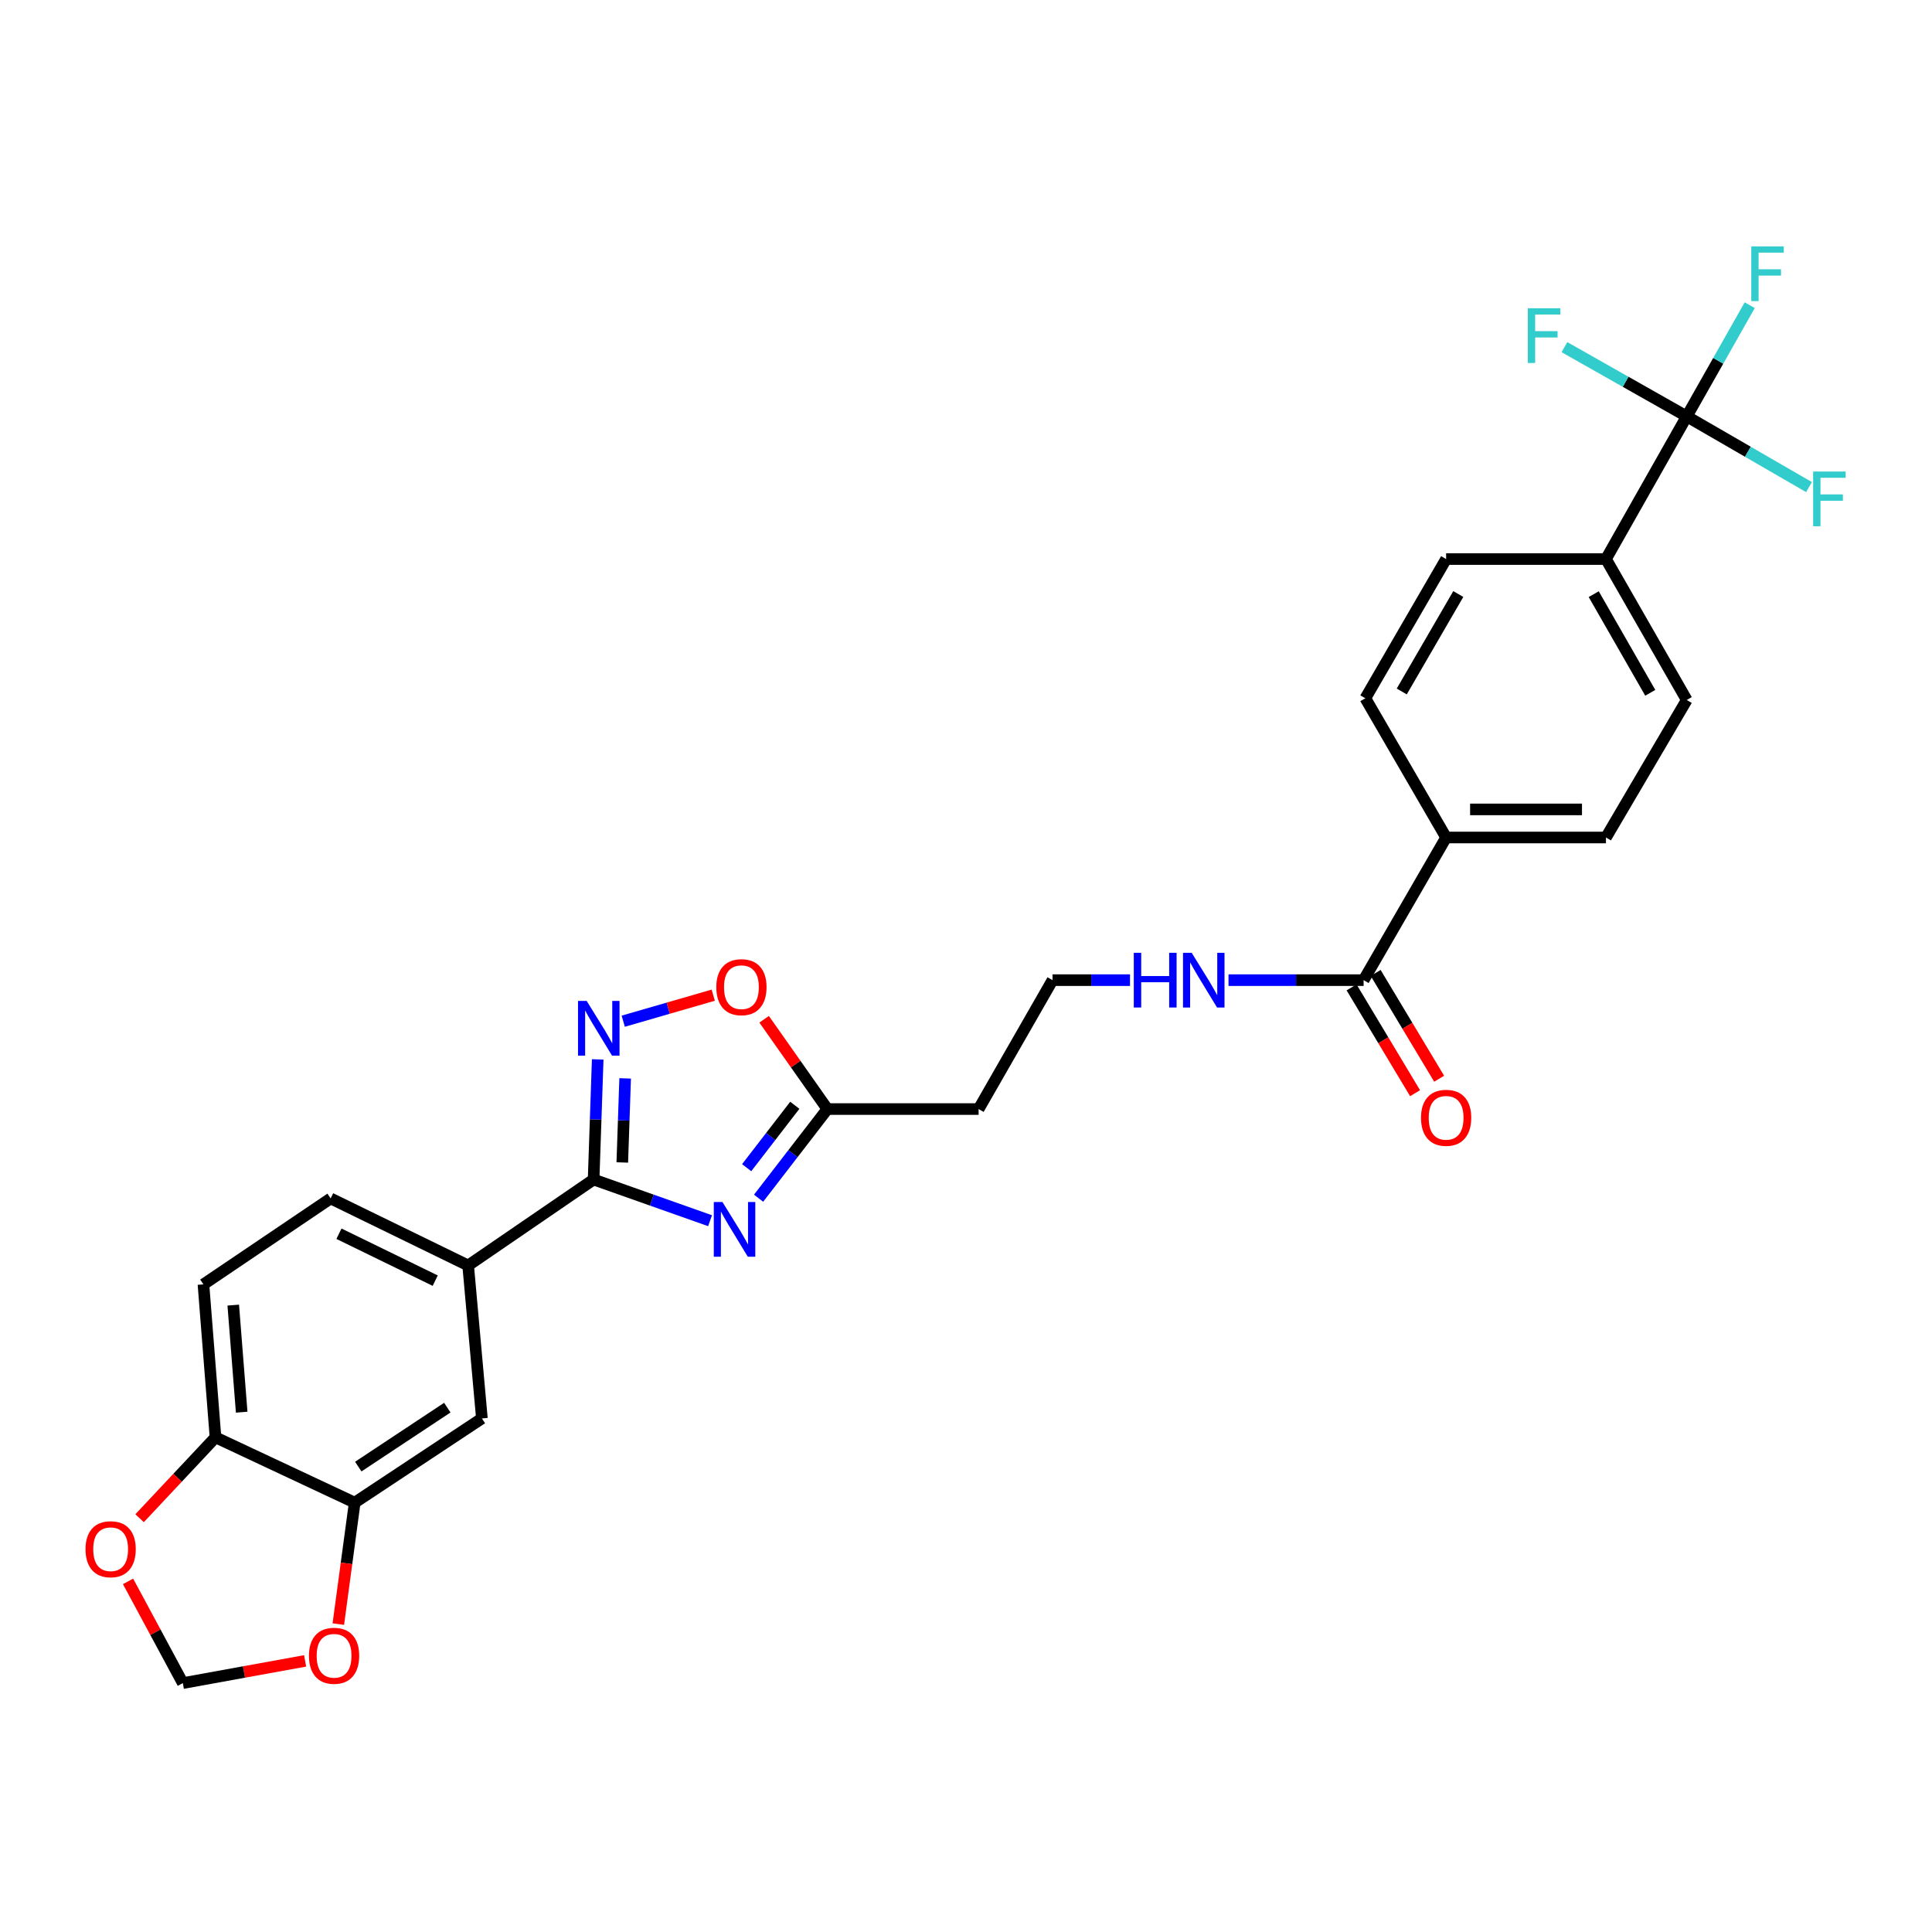 <?xml version='1.0' encoding='iso-8859-1'?>
<svg version='1.1' baseProfile='full'
              xmlns='http://www.w3.org/2000/svg'
                      xmlns:rdkit='http://www.rdkit.org/xml'
                      xmlns:xlink='http://www.w3.org/1999/xlink'
                  xml:space='preserve'
width='1000px' height='1000px' viewBox='0 0 1000 1000'>
<!-- END OF HEADER -->
<rect style='opacity:1.0;fill:#FFFFFF;stroke:none' width='1000' height='1000' x='0' y='0'> </rect>
<path class='bond-0' d='M 584.89,507.322 L 564.835,507.322' style='fill:none;fill-rule:evenodd;stroke:#0000FF;stroke-width:6px;stroke-linecap:butt;stroke-linejoin:miter;stroke-opacity:1' />
<path class='bond-0' d='M 564.835,507.322 L 544.781,507.322' style='fill:none;fill-rule:evenodd;stroke:#000000;stroke-width:6px;stroke-linecap:butt;stroke-linejoin:miter;stroke-opacity:1' />
<path class='bond-1' d='M 635.875,507.322 L 670.839,507.322' style='fill:none;fill-rule:evenodd;stroke:#0000FF;stroke-width:6px;stroke-linecap:butt;stroke-linejoin:miter;stroke-opacity:1' />
<path class='bond-1' d='M 670.839,507.322 L 705.802,507.322' style='fill:none;fill-rule:evenodd;stroke:#000000;stroke-width:6px;stroke-linecap:butt;stroke-linejoin:miter;stroke-opacity:1' />
<path class='bond-2' d='M 307.25,610.519 L 242.312,655.003' style='fill:none;fill-rule:evenodd;stroke:#000000;stroke-width:6px;stroke-linecap:butt;stroke-linejoin:miter;stroke-opacity:1' />
<path class='bond-3' d='M 307.25,610.519 L 308.311,579.435' style='fill:none;fill-rule:evenodd;stroke:#000000;stroke-width:6px;stroke-linecap:butt;stroke-linejoin:miter;stroke-opacity:1' />
<path class='bond-3' d='M 308.311,579.435 L 309.372,548.351' style='fill:none;fill-rule:evenodd;stroke:#0000FF;stroke-width:6px;stroke-linecap:butt;stroke-linejoin:miter;stroke-opacity:1' />
<path class='bond-3' d='M 322.095,601.69 L 322.837,579.931' style='fill:none;fill-rule:evenodd;stroke:#000000;stroke-width:6px;stroke-linecap:butt;stroke-linejoin:miter;stroke-opacity:1' />
<path class='bond-3' d='M 322.837,579.931 L 323.58,558.172' style='fill:none;fill-rule:evenodd;stroke:#0000FF;stroke-width:6px;stroke-linecap:butt;stroke-linejoin:miter;stroke-opacity:1' />
<path class='bond-4' d='M 307.25,610.519 L 337.387,621.177' style='fill:none;fill-rule:evenodd;stroke:#000000;stroke-width:6px;stroke-linecap:butt;stroke-linejoin:miter;stroke-opacity:1' />
<path class='bond-4' d='M 337.387,621.177 L 367.524,631.836' style='fill:none;fill-rule:evenodd;stroke:#0000FF;stroke-width:6px;stroke-linecap:butt;stroke-linejoin:miter;stroke-opacity:1' />
<path class='bond-5' d='M 322.584,528.572 L 345.876,521.837' style='fill:none;fill-rule:evenodd;stroke:#0000FF;stroke-width:6px;stroke-linecap:butt;stroke-linejoin:miter;stroke-opacity:1' />
<path class='bond-5' d='M 345.876,521.837 L 369.167,515.102' style='fill:none;fill-rule:evenodd;stroke:#FF0000;stroke-width:6px;stroke-linecap:butt;stroke-linejoin:miter;stroke-opacity:1' />
<path class='bond-6' d='M 392.64,620.192 L 410.442,597.118' style='fill:none;fill-rule:evenodd;stroke:#0000FF;stroke-width:6px;stroke-linecap:butt;stroke-linejoin:miter;stroke-opacity:1' />
<path class='bond-6' d='M 410.442,597.118 L 428.244,574.045' style='fill:none;fill-rule:evenodd;stroke:#000000;stroke-width:6px;stroke-linecap:butt;stroke-linejoin:miter;stroke-opacity:1' />
<path class='bond-6' d='M 386.473,604.391 L 398.934,588.24' style='fill:none;fill-rule:evenodd;stroke:#0000FF;stroke-width:6px;stroke-linecap:butt;stroke-linejoin:miter;stroke-opacity:1' />
<path class='bond-6' d='M 398.934,588.24 L 411.396,572.088' style='fill:none;fill-rule:evenodd;stroke:#000000;stroke-width:6px;stroke-linecap:butt;stroke-linejoin:miter;stroke-opacity:1' />
<path class='bond-7' d='M 395.515,527.574 L 411.88,550.809' style='fill:none;fill-rule:evenodd;stroke:#FF0000;stroke-width:6px;stroke-linecap:butt;stroke-linejoin:miter;stroke-opacity:1' />
<path class='bond-7' d='M 411.88,550.809 L 428.244,574.045' style='fill:none;fill-rule:evenodd;stroke:#000000;stroke-width:6px;stroke-linecap:butt;stroke-linejoin:miter;stroke-opacity:1' />
<path class='bond-8' d='M 428.244,574.045 L 506.53,574.045' style='fill:none;fill-rule:evenodd;stroke:#000000;stroke-width:6px;stroke-linecap:butt;stroke-linejoin:miter;stroke-opacity:1' />
<path class='bond-9' d='M 506.53,574.045 L 544.781,507.322' style='fill:none;fill-rule:evenodd;stroke:#000000;stroke-width:6px;stroke-linecap:butt;stroke-linejoin:miter;stroke-opacity:1' />
<path class='bond-10' d='M 183.591,777.766 L 249.426,734.178' style='fill:none;fill-rule:evenodd;stroke:#000000;stroke-width:6px;stroke-linecap:butt;stroke-linejoin:miter;stroke-opacity:1' />
<path class='bond-10' d='M 185.442,759.108 L 231.526,728.597' style='fill:none;fill-rule:evenodd;stroke:#000000;stroke-width:6px;stroke-linecap:butt;stroke-linejoin:miter;stroke-opacity:1' />
<path class='bond-11' d='M 183.591,777.766 L 179.353,809.198' style='fill:none;fill-rule:evenodd;stroke:#000000;stroke-width:6px;stroke-linecap:butt;stroke-linejoin:miter;stroke-opacity:1' />
<path class='bond-11' d='M 179.353,809.198 L 175.116,840.631' style='fill:none;fill-rule:evenodd;stroke:#FF0000;stroke-width:6px;stroke-linecap:butt;stroke-linejoin:miter;stroke-opacity:1' />
<path class='bond-12' d='M 183.591,777.766 L 111.539,743.964' style='fill:none;fill-rule:evenodd;stroke:#000000;stroke-width:6px;stroke-linecap:butt;stroke-linejoin:miter;stroke-opacity:1' />
<path class='bond-13' d='M 111.539,743.964 L 105.305,664.79' style='fill:none;fill-rule:evenodd;stroke:#000000;stroke-width:6px;stroke-linecap:butt;stroke-linejoin:miter;stroke-opacity:1' />
<path class='bond-13' d='M 125.094,730.947 L 120.73,675.525' style='fill:none;fill-rule:evenodd;stroke:#000000;stroke-width:6px;stroke-linecap:butt;stroke-linejoin:miter;stroke-opacity:1' />
<path class='bond-14' d='M 111.539,743.964 L 91.894,764.895' style='fill:none;fill-rule:evenodd;stroke:#000000;stroke-width:6px;stroke-linecap:butt;stroke-linejoin:miter;stroke-opacity:1' />
<path class='bond-14' d='M 91.894,764.895 L 72.25,785.825' style='fill:none;fill-rule:evenodd;stroke:#FF0000;stroke-width:6px;stroke-linecap:butt;stroke-linejoin:miter;stroke-opacity:1' />
<path class='bond-15' d='M 157.927,859.673 L 126.278,865.424' style='fill:none;fill-rule:evenodd;stroke:#FF0000;stroke-width:6px;stroke-linecap:butt;stroke-linejoin:miter;stroke-opacity:1' />
<path class='bond-15' d='M 126.278,865.424 L 94.63,871.176' style='fill:none;fill-rule:evenodd;stroke:#000000;stroke-width:6px;stroke-linecap:butt;stroke-linejoin:miter;stroke-opacity:1' />
<path class='bond-16' d='M 66.276,818.519 L 80.453,844.848' style='fill:none;fill-rule:evenodd;stroke:#FF0000;stroke-width:6px;stroke-linecap:butt;stroke-linejoin:miter;stroke-opacity:1' />
<path class='bond-16' d='M 80.453,844.848 L 94.63,871.176' style='fill:none;fill-rule:evenodd;stroke:#000000;stroke-width:6px;stroke-linecap:butt;stroke-linejoin:miter;stroke-opacity:1' />
<path class='bond-17' d='M 249.426,734.178 L 242.312,655.003' style='fill:none;fill-rule:evenodd;stroke:#000000;stroke-width:6px;stroke-linecap:butt;stroke-linejoin:miter;stroke-opacity:1' />
<path class='bond-18' d='M 242.312,655.003 L 171.14,620.306' style='fill:none;fill-rule:evenodd;stroke:#000000;stroke-width:6px;stroke-linecap:butt;stroke-linejoin:miter;stroke-opacity:1' />
<path class='bond-18' d='M 225.266,662.864 L 175.446,638.575' style='fill:none;fill-rule:evenodd;stroke:#000000;stroke-width:6px;stroke-linecap:butt;stroke-linejoin:miter;stroke-opacity:1' />
<path class='bond-19' d='M 105.305,664.79 L 171.14,620.306' style='fill:none;fill-rule:evenodd;stroke:#000000;stroke-width:6px;stroke-linecap:butt;stroke-linejoin:miter;stroke-opacity:1' />
<path class='bond-20' d='M 873.058,215.527 L 831.246,289.364' style='fill:none;fill-rule:evenodd;stroke:#000000;stroke-width:6px;stroke-linecap:butt;stroke-linejoin:miter;stroke-opacity:1' />
<path class='bond-21' d='M 873.058,215.527 L 889.354,186.75' style='fill:none;fill-rule:evenodd;stroke:#000000;stroke-width:6px;stroke-linecap:butt;stroke-linejoin:miter;stroke-opacity:1' />
<path class='bond-21' d='M 889.354,186.75 L 905.65,157.972' style='fill:none;fill-rule:evenodd;stroke:#33CCCC;stroke-width:6px;stroke-linecap:butt;stroke-linejoin:miter;stroke-opacity:1' />
<path class='bond-22' d='M 873.058,215.527 L 841.406,197.606' style='fill:none;fill-rule:evenodd;stroke:#000000;stroke-width:6px;stroke-linecap:butt;stroke-linejoin:miter;stroke-opacity:1' />
<path class='bond-22' d='M 841.406,197.606 L 809.754,179.684' style='fill:none;fill-rule:evenodd;stroke:#33CCCC;stroke-width:6px;stroke-linecap:butt;stroke-linejoin:miter;stroke-opacity:1' />
<path class='bond-23' d='M 873.058,215.527 L 904.7,233.826' style='fill:none;fill-rule:evenodd;stroke:#000000;stroke-width:6px;stroke-linecap:butt;stroke-linejoin:miter;stroke-opacity:1' />
<path class='bond-23' d='M 904.7,233.826 L 936.342,252.125' style='fill:none;fill-rule:evenodd;stroke:#33CCCC;stroke-width:6px;stroke-linecap:butt;stroke-linejoin:miter;stroke-opacity:1' />
<path class='bond-24' d='M 705.802,507.322 L 748.51,433.485' style='fill:none;fill-rule:evenodd;stroke:#000000;stroke-width:6px;stroke-linecap:butt;stroke-linejoin:miter;stroke-opacity:1' />
<path class='bond-25' d='M 699.571,511.061 L 716.006,538.45' style='fill:none;fill-rule:evenodd;stroke:#000000;stroke-width:6px;stroke-linecap:butt;stroke-linejoin:miter;stroke-opacity:1' />
<path class='bond-25' d='M 716.006,538.45 L 732.441,565.838' style='fill:none;fill-rule:evenodd;stroke:#FF0000;stroke-width:6px;stroke-linecap:butt;stroke-linejoin:miter;stroke-opacity:1' />
<path class='bond-25' d='M 712.034,503.582 L 728.469,530.971' style='fill:none;fill-rule:evenodd;stroke:#000000;stroke-width:6px;stroke-linecap:butt;stroke-linejoin:miter;stroke-opacity:1' />
<path class='bond-25' d='M 728.469,530.971 L 744.904,558.359' style='fill:none;fill-rule:evenodd;stroke:#FF0000;stroke-width:6px;stroke-linecap:butt;stroke-linejoin:miter;stroke-opacity:1' />
<path class='bond-26' d='M 831.246,289.364 L 873.058,362.313' style='fill:none;fill-rule:evenodd;stroke:#000000;stroke-width:6px;stroke-linecap:butt;stroke-linejoin:miter;stroke-opacity:1' />
<path class='bond-26' d='M 824.907,307.534 L 854.175,358.598' style='fill:none;fill-rule:evenodd;stroke:#000000;stroke-width:6px;stroke-linecap:butt;stroke-linejoin:miter;stroke-opacity:1' />
<path class='bond-27' d='M 831.246,289.364 L 748.51,289.364' style='fill:none;fill-rule:evenodd;stroke:#000000;stroke-width:6px;stroke-linecap:butt;stroke-linejoin:miter;stroke-opacity:1' />
<path class='bond-28' d='M 748.51,433.485 L 706.699,361.425' style='fill:none;fill-rule:evenodd;stroke:#000000;stroke-width:6px;stroke-linecap:butt;stroke-linejoin:miter;stroke-opacity:1' />
<path class='bond-29' d='M 748.51,433.485 L 831.246,433.485' style='fill:none;fill-rule:evenodd;stroke:#000000;stroke-width:6px;stroke-linecap:butt;stroke-linejoin:miter;stroke-opacity:1' />
<path class='bond-29' d='M 760.921,418.95 L 818.835,418.95' style='fill:none;fill-rule:evenodd;stroke:#000000;stroke-width:6px;stroke-linecap:butt;stroke-linejoin:miter;stroke-opacity:1' />
<path class='bond-30' d='M 873.058,362.313 L 831.246,433.485' style='fill:none;fill-rule:evenodd;stroke:#000000;stroke-width:6px;stroke-linecap:butt;stroke-linejoin:miter;stroke-opacity:1' />
<path class='bond-31' d='M 748.51,289.364 L 706.699,361.425' style='fill:none;fill-rule:evenodd;stroke:#000000;stroke-width:6px;stroke-linecap:butt;stroke-linejoin:miter;stroke-opacity:1' />
<path class='bond-31' d='M 754.81,307.468 L 725.542,357.91' style='fill:none;fill-rule:evenodd;stroke:#000000;stroke-width:6px;stroke-linecap:butt;stroke-linejoin:miter;stroke-opacity:1' />
<path  class='atom-0' d='M 586.847 493.162
L 590.687 493.162
L 590.687 505.202
L 605.167 505.202
L 605.167 493.162
L 609.007 493.162
L 609.007 521.482
L 605.167 521.482
L 605.167 508.402
L 590.687 508.402
L 590.687 521.482
L 586.847 521.482
L 586.847 493.162
' fill='#0000FF'/>
<path  class='atom-0' d='M 616.807 493.162
L 626.087 508.162
Q 627.007 509.642, 628.487 512.322
Q 629.967 515.002, 630.047 515.162
L 630.047 493.162
L 633.807 493.162
L 633.807 521.482
L 629.927 521.482
L 619.967 505.082
Q 618.807 503.162, 617.567 500.962
Q 616.367 498.762, 616.007 498.082
L 616.007 521.482
L 612.327 521.482
L 612.327 493.162
L 616.807 493.162
' fill='#0000FF'/>
<path  class='atom-2' d='M 303.663 518.073
L 312.943 533.073
Q 313.863 534.553, 315.343 537.233
Q 316.823 539.913, 316.903 540.073
L 316.903 518.073
L 320.663 518.073
L 320.663 546.393
L 316.783 546.393
L 306.823 529.993
Q 305.663 528.073, 304.423 525.873
Q 303.223 523.673, 302.863 522.993
L 302.863 546.393
L 299.183 546.393
L 299.183 518.073
L 303.663 518.073
' fill='#0000FF'/>
<path  class='atom-3' d='M 373.938 622.158
L 383.218 637.158
Q 384.138 638.638, 385.618 641.318
Q 387.098 643.998, 387.178 644.158
L 387.178 622.158
L 390.938 622.158
L 390.938 650.478
L 387.058 650.478
L 377.098 634.078
Q 375.938 632.158, 374.698 629.958
Q 373.498 627.758, 373.138 627.078
L 373.138 650.478
L 369.458 650.478
L 369.458 622.158
L 373.938 622.158
' fill='#0000FF'/>
<path  class='atom-4' d='M 370.76 510.963
Q 370.76 504.163, 374.12 500.363
Q 377.48 496.563, 383.76 496.563
Q 390.04 496.563, 393.4 500.363
Q 396.76 504.163, 396.76 510.963
Q 396.76 517.843, 393.36 521.763
Q 389.96 525.643, 383.76 525.643
Q 377.52 525.643, 374.12 521.763
Q 370.76 517.883, 370.76 510.963
M 383.76 522.443
Q 388.08 522.443, 390.4 519.563
Q 392.76 516.643, 392.76 510.963
Q 392.76 505.403, 390.4 502.603
Q 388.08 499.763, 383.76 499.763
Q 379.44 499.763, 377.08 502.563
Q 374.76 505.363, 374.76 510.963
Q 374.76 516.683, 377.08 519.563
Q 379.44 522.443, 383.76 522.443
' fill='#FF0000'/>
<path  class='atom-10' d='M 159.916 857.028
Q 159.916 850.228, 163.276 846.428
Q 166.636 842.628, 172.916 842.628
Q 179.196 842.628, 182.556 846.428
Q 185.916 850.228, 185.916 857.028
Q 185.916 863.908, 182.516 867.828
Q 179.116 871.708, 172.916 871.708
Q 166.676 871.708, 163.276 867.828
Q 159.916 863.948, 159.916 857.028
M 172.916 868.508
Q 177.236 868.508, 179.556 865.628
Q 181.916 862.708, 181.916 857.028
Q 181.916 851.468, 179.556 848.668
Q 177.236 845.828, 172.916 845.828
Q 168.596 845.828, 166.236 848.628
Q 163.916 851.428, 163.916 857.028
Q 163.916 862.748, 166.236 865.628
Q 168.596 868.508, 172.916 868.508
' fill='#FF0000'/>
<path  class='atom-11' d='M 44.267 801.869
Q 44.267 795.069, 47.627 791.269
Q 50.987 787.469, 57.267 787.469
Q 63.547 787.469, 66.907 791.269
Q 70.267 795.069, 70.267 801.869
Q 70.267 808.749, 66.867 812.669
Q 63.467 816.549, 57.267 816.549
Q 51.027 816.549, 47.627 812.669
Q 44.267 808.789, 44.267 801.869
M 57.267 813.349
Q 61.587 813.349, 63.907 810.469
Q 66.267 807.549, 66.267 801.869
Q 66.267 796.309, 63.907 793.509
Q 61.587 790.669, 57.267 790.669
Q 52.947 790.669, 50.587 793.469
Q 48.267 796.269, 48.267 801.869
Q 48.267 807.589, 50.587 810.469
Q 52.947 813.349, 57.267 813.349
' fill='#FF0000'/>
<path  class='atom-21' d='M 735.51 578.574
Q 735.51 571.774, 738.87 567.974
Q 742.23 564.174, 748.51 564.174
Q 754.79 564.174, 758.15 567.974
Q 761.51 571.774, 761.51 578.574
Q 761.51 585.454, 758.11 589.374
Q 754.71 593.254, 748.51 593.254
Q 742.27 593.254, 738.87 589.374
Q 735.51 585.494, 735.51 578.574
M 748.51 590.054
Q 752.83 590.054, 755.15 587.174
Q 757.51 584.254, 757.51 578.574
Q 757.51 573.014, 755.15 570.214
Q 752.83 567.374, 748.51 567.374
Q 744.19 567.374, 741.83 570.174
Q 739.51 572.974, 739.51 578.574
Q 739.51 584.294, 741.83 587.174
Q 744.19 590.054, 748.51 590.054
' fill='#FF0000'/>
<path  class='atom-26' d='M 906.449 127.531
L 923.289 127.531
L 923.289 130.771
L 910.249 130.771
L 910.249 139.371
L 921.849 139.371
L 921.849 142.651
L 910.249 142.651
L 910.249 155.851
L 906.449 155.851
L 906.449 127.531
' fill='#33CCCC'/>
<path  class='atom-27' d='M 790.793 159.556
L 807.633 159.556
L 807.633 162.796
L 794.593 162.796
L 794.593 171.396
L 806.193 171.396
L 806.193 174.676
L 794.593 174.676
L 794.593 187.876
L 790.793 187.876
L 790.793 159.556
' fill='#33CCCC'/>
<path  class='atom-28' d='M 938.474 244.067
L 955.314 244.067
L 955.314 247.307
L 942.274 247.307
L 942.274 255.907
L 953.874 255.907
L 953.874 259.187
L 942.274 259.187
L 942.274 272.387
L 938.474 272.387
L 938.474 244.067
' fill='#33CCCC'/>
</svg>
